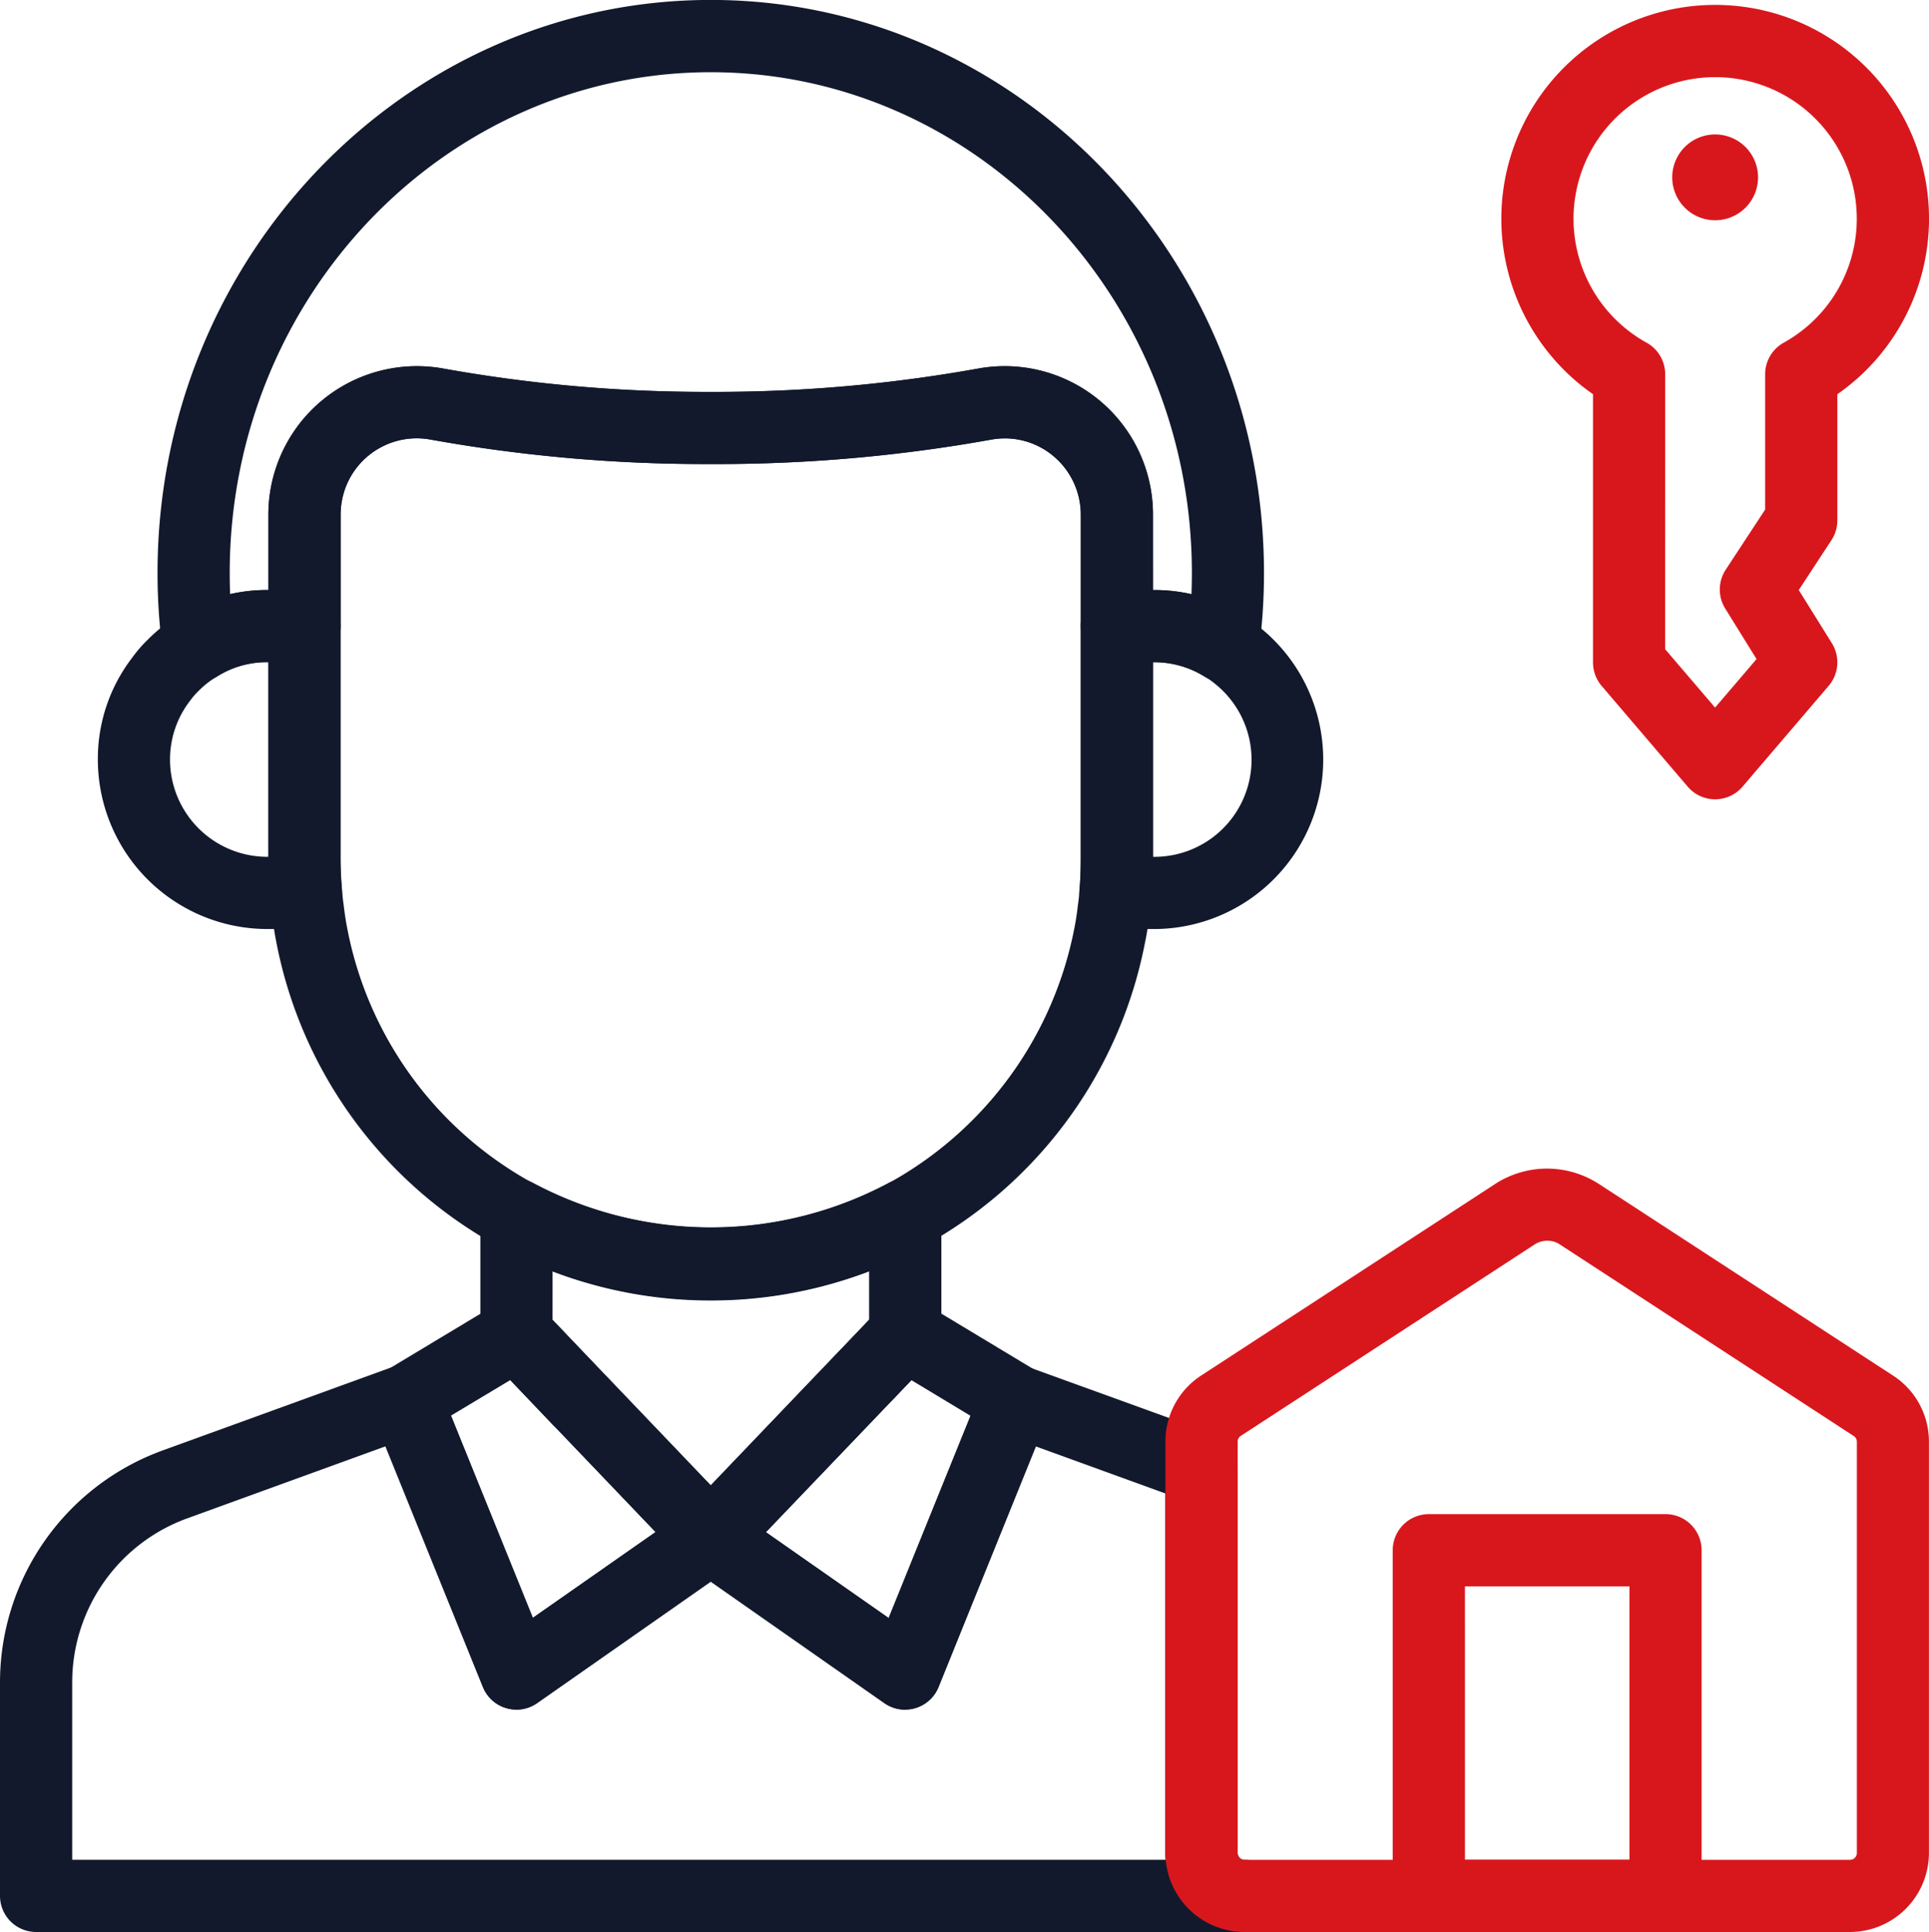 <svg id="_001-agent" data-name="001-agent" xmlns="http://www.w3.org/2000/svg" width="84.65" height="84.785" viewBox="0 0 84.65 84.785">
  <path id="Path_190" data-name="Path 190" d="M102.071,25.5a1.883,1.883,0,1,1-1.883-1.883A1.883,1.883,0,0,1,102.071,25.5Z" transform="translate(-24.923 -17.717)" fill="#d8171d"/>
  <path id="Path_191" data-name="Path 191" d="M41.609,98.081a1.585,1.585,0,0,1-1.468-.99L35.313,85.163a1.63,1.63,0,0,1-.044-1.13,1.612,1.612,0,0,1,.735-.9l4.788-2.88a1.584,1.584,0,0,1,1.962.263l2.683,2.816a1.067,1.067,0,0,1,.091.091l5.751,6.017a1.584,1.584,0,0,1-.237,2.393L42.516,97.8a1.587,1.587,0,0,1-.907.284Zm-2.869-12.9,3.591,8.872,5.383-3.765L43.33,85.706c-.036-.032-.072-.065-.105-.1l-1.887-1.982Z" transform="translate(-18.948 -23.057)" fill="#12192c"/>
  <path id="Path_192" data-name="Path 192" d="M60.059,98.081a1.589,1.589,0,0,1-.905-.287L50.629,91.83a1.583,1.583,0,0,1-.236-2.394L57.216,82.3c.032-.034.065-.065.1-.1l1.61-1.692a1.588,1.588,0,0,1,1.965-.264l4.742,2.857a1.565,1.565,0,0,1,.391.285,1.6,1.6,0,0,1,.394,1.621l-.008.025c-.012.034-.024.069-.038.1l-4.839,11.95a1.585,1.585,0,0,1-1.468.99Zm-6.1-7.786,5.383,3.765,3.593-8.872-2.593-1.564-.826.866a1.28,1.28,0,0,1-.1.1Z" transform="translate(-20.346 -23.056)" fill="#12192c"/>
  <path id="Path_193" data-name="Path 193" d="M71.86,108.146H18.834a1.585,1.585,0,0,1-1.584-1.584V97.173A10.837,10.837,0,0,1,24.369,87.02l10.149-3.685a1.583,1.583,0,0,1,1.954.774c.02.04.056.116.073.157l4.087,10.1,6.9-4.82a1.583,1.583,0,0,1,1.816,0l6.9,4.827,4.089-10.107a1.607,1.607,0,0,1,2.017-.923l8.166,2.96a1.583,1.583,0,0,1,1.043,1.486v16.894a.3.3,0,0,0,.3.3,1.584,1.584,0,1,1,0,3.169Zm-51.441-3.169H68.4c-.008-.1-.013-.2-.013-.3V88.9L62.7,86.835,58.436,97.4a1.583,1.583,0,0,1-2.376.705L48.439,92.77,40.821,98.1a1.585,1.585,0,0,1-2.378-.7L34.166,86.834,25.45,90a7.657,7.657,0,0,0-5.031,7.17Z" transform="translate(-17.25 -23.361)" fill="#12192c"/>
  <path id="Path_194" data-name="Path 194" d="M50.643,91.568h0a1.583,1.583,0,0,1-1.144-.49l-8.527-8.923a1.582,1.582,0,0,1-.438-1.094V75.827a1.584,1.584,0,0,1,2.346-1.39,16.574,16.574,0,0,0,15.541,0,1.583,1.583,0,0,1,2.343,1.391v5.235a1.582,1.582,0,0,1-.439,1.1L51.785,91.08a1.584,1.584,0,0,1-1.143.489ZM43.7,80.427l6.944,7.266,6.949-7.265V78.3a19.753,19.753,0,0,1-13.892,0Z" transform="translate(-19.454 -22.509)" fill="#12192c"/>
  <path id="Path_195" data-name="Path 195" d="M99.4,52.2h0a1.584,1.584,0,0,1-1.2-.555l-3.777-4.421a1.59,1.59,0,0,1-.379-1.029V34.423a9.384,9.384,0,1,1,10.722,0v5.536a1.584,1.584,0,0,1-.259.869l-1.434,2.187,1.454,2.336a1.586,1.586,0,0,1-.14,1.867l-3.777,4.421A1.586,1.586,0,0,1,99.4,52.2Zm-2.192-6.59L99.4,48.174l1.82-2.129L99.847,43.83a1.585,1.585,0,0,1,.02-1.707l1.73-2.637V33.547a1.586,1.586,0,0,1,.815-1.386,6.215,6.215,0,1,0-6.016,0,1.586,1.586,0,0,1,.815,1.386Zm5.969-5.644Z" transform="translate(-24.138 -17.122)" fill="#d8171d"/>
  <path id="Path_196" data-name="Path 196" d="M49.67,75.852a19.391,19.391,0,0,1-19.054-15.68c-.086-.43-.154-.868-.2-1.306-.033-.217-.063-.5-.084-.786-.048-.555-.074-1.115-.074-1.642V41.367a6.518,6.518,0,0,1,7.688-6.413A65.046,65.046,0,0,0,49.67,35.976,64.978,64.978,0,0,0,61.4,34.954a6.508,6.508,0,0,1,7.678,6.413V56.442c0,.608-.023,1.153-.067,1.667-.019.26-.05.543-.091.815-.04.38-.109.819-.2,1.258A19.391,19.391,0,0,1,49.67,75.852ZM36.763,38.015a3.341,3.341,0,0,0-3.169,2.3,3.44,3.44,0,0,0-.167,1.05V56.442c0,.435.022.905.064,1.391.016.227.038.432.067.634.047.4.1.752.17,1.1A16.206,16.206,0,0,0,41.9,70.719a16.578,16.578,0,0,0,15.545,0,16.3,16.3,0,0,0,8.17-11.144c.072-.356.126-.7.164-1.05.037-.256.059-.461.073-.665.038-.438.057-.905.057-1.413V41.367A3.35,3.35,0,0,0,64.7,38.788a3.312,3.312,0,0,0-2.725-.714,68.129,68.129,0,0,1-12.3,1.071,68.189,68.189,0,0,1-12.3-1.074A3.278,3.278,0,0,0,36.763,38.015Z" transform="translate(-18.481 -18.78)" fill="#12192c"/>
  <path id="Path_197" data-name="Path 197" d="M72.845,60.577H71.15a1.584,1.584,0,0,1-1.578-1.72c.036-.414.055-.882.055-1.389V47.284A1.583,1.583,0,0,1,71.212,45.7h1.63a7.293,7.293,0,0,1,3.868,1.1,5.525,5.525,0,0,1,.8.56,7.437,7.437,0,0,1-4.669,13.218ZM72.8,57.409h.049a4.262,4.262,0,0,0,2.67-7.594,2.906,2.906,0,0,0-.416-.293,4.213,4.213,0,0,0-2.254-.653H72.8Z" transform="translate(-22.202 -19.807)" fill="#12192c"/>
  <path id="Path_198" data-name="Path 198" d="M31.127,60.577h-1.7a7.443,7.443,0,0,1-7.435-7.435A7.28,7.28,0,0,1,23.5,48.668a5.83,5.83,0,0,1,.677-.784,6.949,6.949,0,0,1,1.439-1.118A7.228,7.228,0,0,1,29.423,45.7h1.63a1.583,1.583,0,0,1,1.584,1.584V57.469c0,.435.022.905.064,1.391a1.584,1.584,0,0,1-1.578,1.72Zm-1.7-11.709a4.064,4.064,0,0,0-2.183.615,3.893,3.893,0,0,0-.827.641,2.973,2.973,0,0,0-.358.409,4.21,4.21,0,0,0-.9,2.609,4.271,4.271,0,0,0,4.266,4.266h.048v-8.54Z" transform="translate(-17.698 -19.807)" fill="#12192c"/>
  <path id="Path_199" data-name="Path 199" d="M71.645,47.017a1.579,1.579,0,0,1-.839-.241,4.136,4.136,0,0,0-2.191-.615h-1.63A1.584,1.584,0,0,1,65.4,44.577V39.688a3.35,3.35,0,0,0-1.211-2.58,3.312,3.312,0,0,0-2.725-.714,68.13,68.13,0,0,1-12.3,1.071,68.19,68.19,0,0,1-12.3-1.074,3.339,3.339,0,0,0-3.777,2.246,3.44,3.44,0,0,0-.167,1.05v4.889a1.584,1.584,0,0,1-1.584,1.584H29.7a4.064,4.064,0,0,0-2.183.615,1.583,1.583,0,0,1-2.408-1.133,25.581,25.581,0,0,1-.224-3.4c0-13.863,10.893-25.145,24.279-25.145S73.439,28.382,73.439,42.246a25.582,25.582,0,0,1-.224,3.4A1.587,1.587,0,0,1,71.645,47.017Zm-3.078-4.024h.049a7.469,7.469,0,0,1,1.64.181q.019-.462.019-.928c0-12.117-9.474-21.977-21.113-21.977s-21.109,9.86-21.109,21.977c0,.31.006.619.018.927a7.4,7.4,0,0,1,1.63-.181h.048v-3.3a6.518,6.518,0,0,1,7.688-6.413A65.045,65.045,0,0,0,49.161,34.3a64.977,64.977,0,0,0,11.727-1.022,6.508,6.508,0,0,1,7.678,6.413Z" transform="translate(-17.972 -17.1)" fill="#12192c"/>
  <path id="Path_200" data-name="Path 200" d="M103.779,107.247H77.207a3.471,3.471,0,0,1-3.467-3.467V85.736a3.448,3.448,0,0,1,1.578-2.916l12.9-8.406a4.182,4.182,0,0,1,4.534,0l12.912,8.412a3.447,3.447,0,0,1,1.58,2.912v18.043A3.471,3.471,0,0,1,103.779,107.247ZM90.493,76.912a1.024,1.024,0,0,0-.551.162L77.04,85.48a.3.3,0,0,0-.131.256V103.78a.3.3,0,0,0,.3.3h26.572a.3.3,0,0,0,.3-.3V85.736a.3.3,0,0,0-.133-.252l-12.917-8.42a.976.976,0,0,0-.534-.153Z" transform="translate(-22.597 -22.462)" fill="#d8171d"/>
  <path id="Path_201" data-name="Path 201" d="M96.727,108.833H86.341a1.585,1.585,0,0,1-1.584-1.584V92.078a1.585,1.585,0,0,1,1.584-1.584H96.727a1.584,1.584,0,0,1,1.584,1.584v15.17a1.584,1.584,0,0,1-1.584,1.584Zm-8.8-3.169h7.217v-12H87.926Z" transform="translate(-23.64 -24.047)" fill="#d8171d"/>
</svg>
